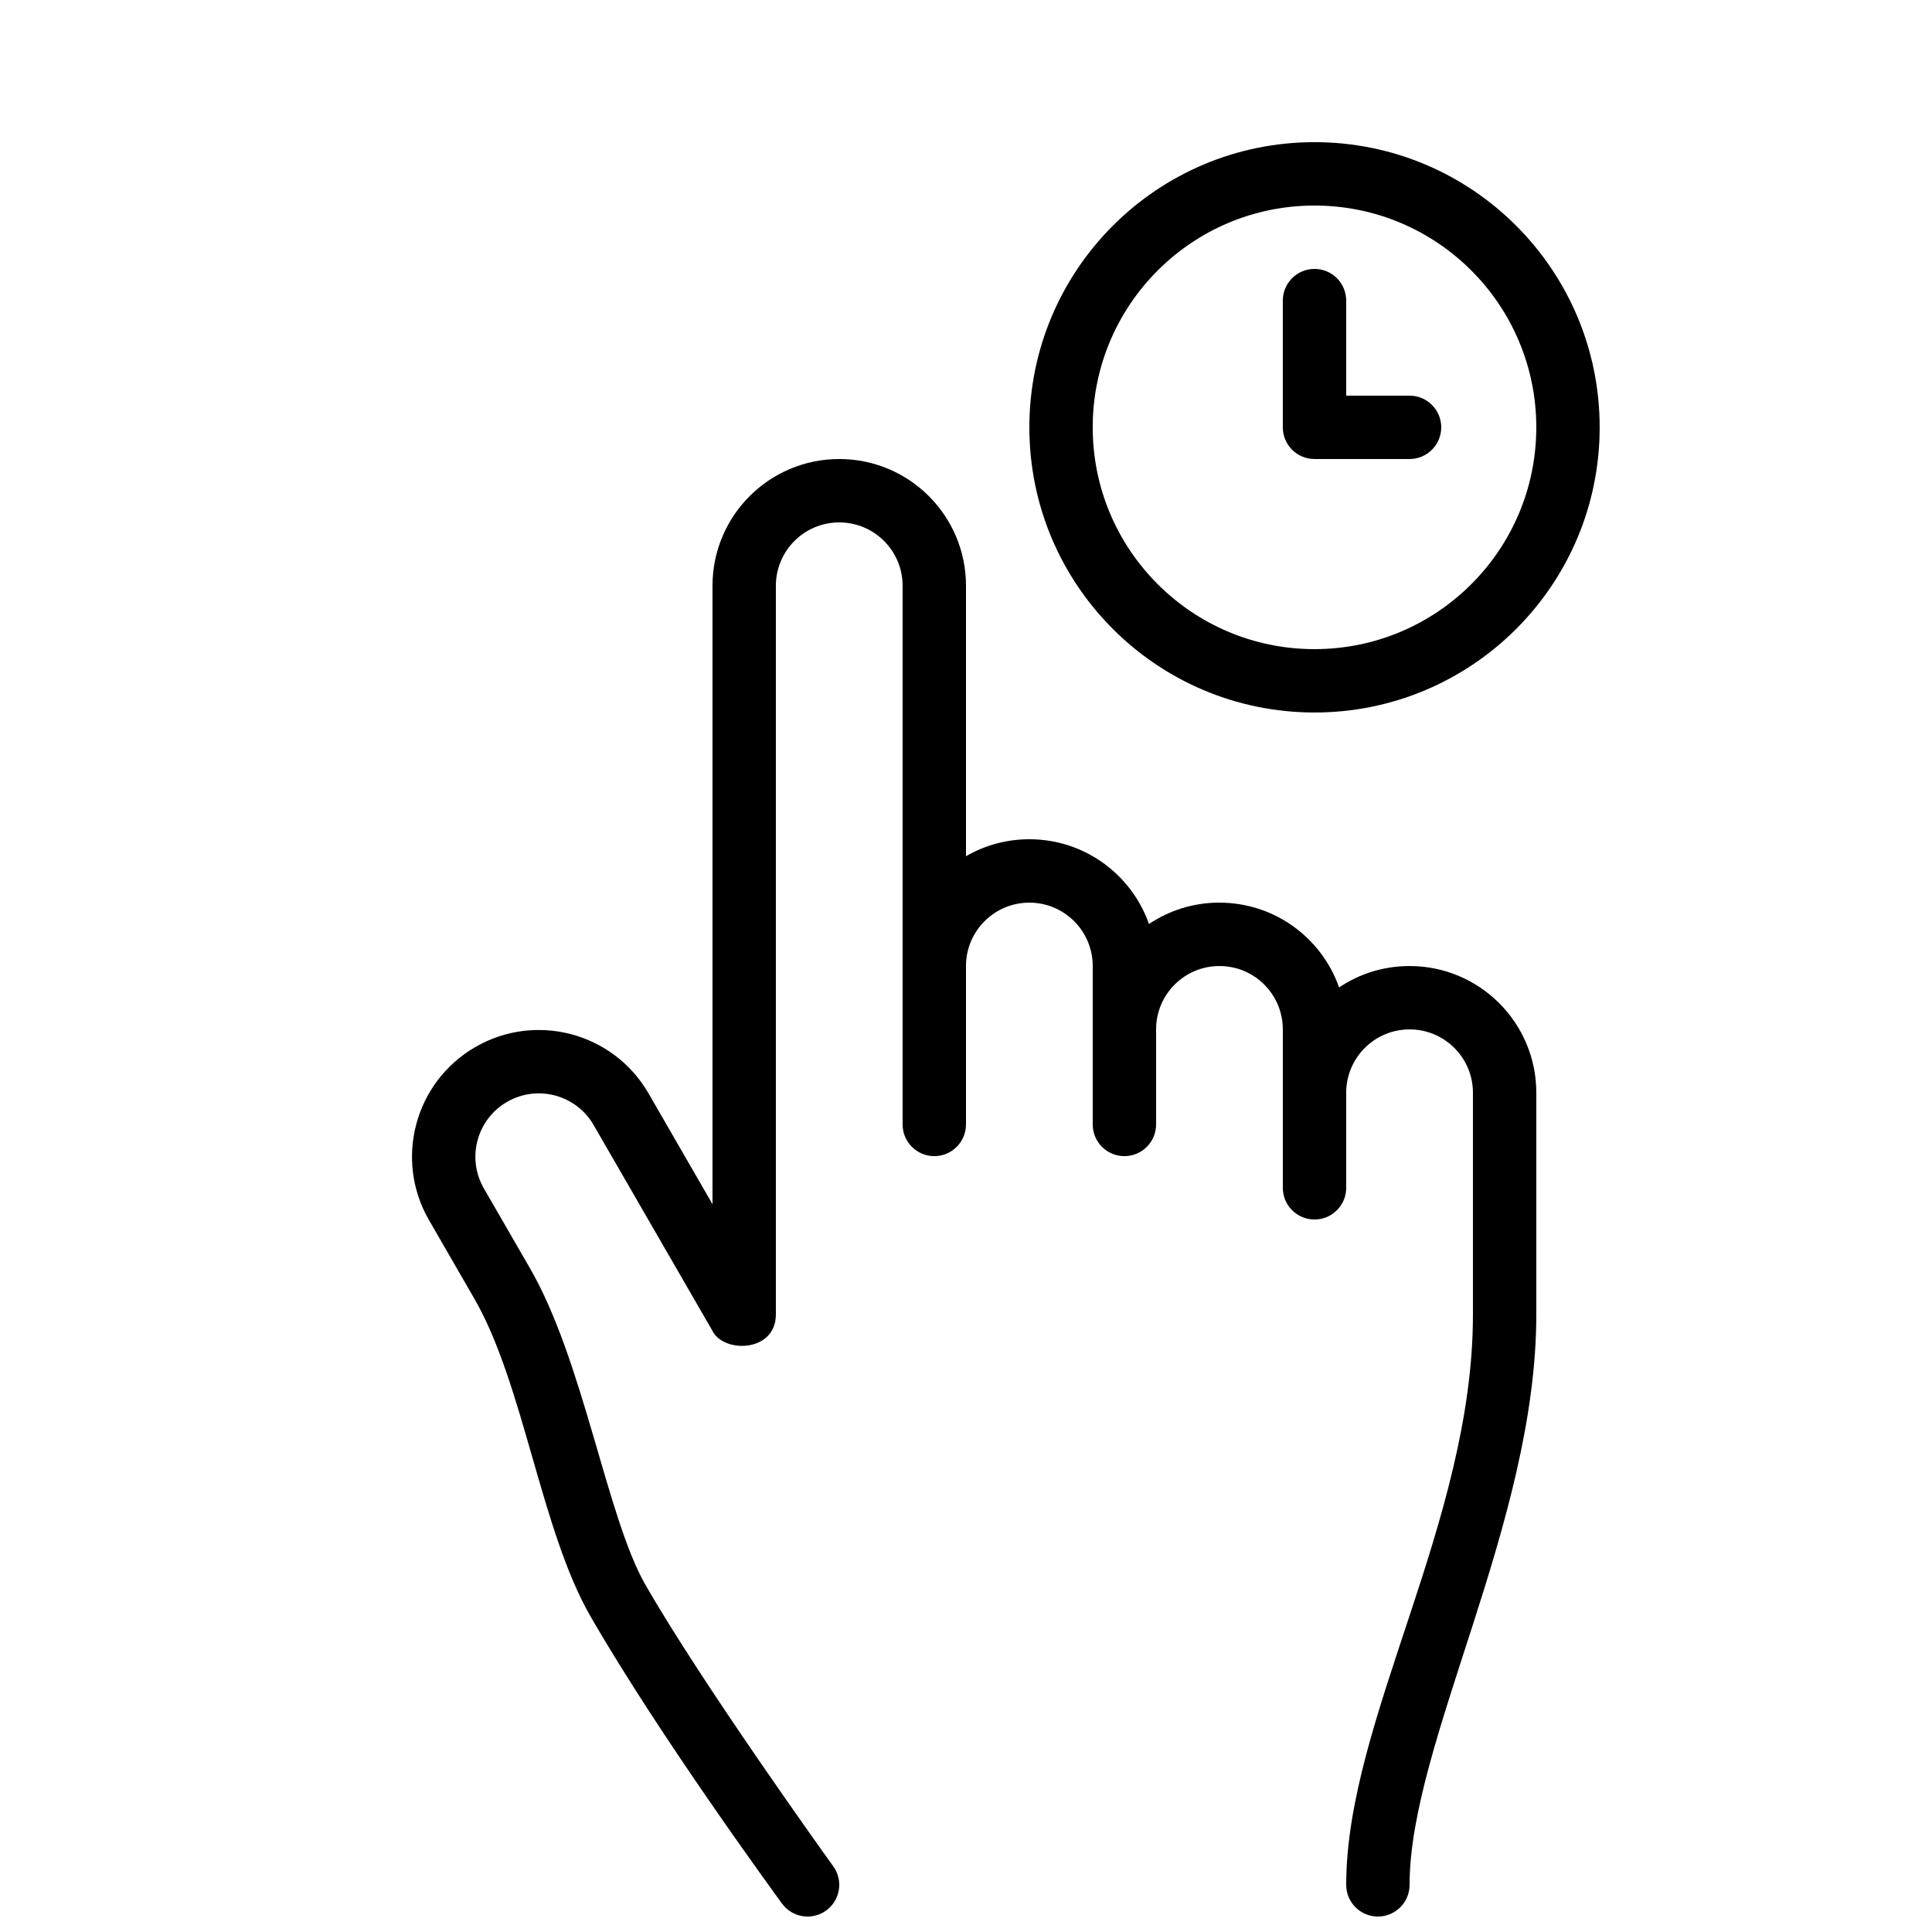<?xml version="1.0" encoding="UTF-8"?>
<!-- Uploaded to: ICON Repo, www.svgrepo.com, Generator: ICON Repo Mixer Tools -->
<svg width="800px" height="800px" version="1.1" viewBox="144 144 512 512" xmlns="http://www.w3.org/2000/svg">
 <defs>
  <clipPath id="a">
   <path d="m253 265h299v386.9h-299z"/>
  </clipPath>
 </defs>
 <g clip-path="url(#a)">
  <path d="m467.17 383.2c-6.91 0-13.336 2.09-18.68 5.672-4.59-13.082-17.051-22.465-31.699-22.465-6.117 0-11.855 1.637-16.793 4.496v-71.668c0-18.551-15.039-33.59-33.59-33.59-18.547 0-33.586 15.039-33.586 33.59v163.89l-16.957-29.367c-9.273-16.066-29.816-21.57-45.879-12.293-16.066 9.273-21.57 29.816-12.297 45.879 2.137 3.699 10.363 17.934 12.074 20.91 13.07 22.754 17.594 61.312 30.727 84.098 18.32 31.789 48.988 73.676 50.711 76.062 2.711 3.766 7.957 4.617 11.719 1.906 3.766-2.711 4.617-7.961 1.906-11.723-1.691-2.344-34.746-48.355-49.824-74.688-10.242-17.887-16.348-59.434-30.695-84.055-1.727-2.961-9.934-17.207-12.07-20.906-4.641-8.035-1.887-18.305 6.144-22.941 8.035-4.637 18.305-1.887 22.941 6.144l31.422 54.426c2.941 6.16 16.871 5.848 16.871-4.215v-193.12c0-9.277 7.519-16.797 16.793-16.797 9.277 0 16.793 7.519 16.793 16.797v142.75c0 4.637 3.762 8.395 8.398 8.395 4.637 0 8.398-3.758 8.398-8.395v-41.984c0-9.277 7.516-16.797 16.793-16.797 9.273 0 16.793 7.519 16.793 16.797v41.984c0 4.637 3.758 8.395 8.398 8.395 4.637 0 8.395-3.758 8.395-8.395v-25.191c0-9.277 7.519-16.793 16.793-16.793 9.277 0 16.793 7.516 16.793 16.793v41.984c0 4.637 3.762 8.395 8.398 8.395s8.398-3.758 8.398-8.395v-25.191c0-9.273 7.516-16.793 16.793-16.793 9.273 0 16.793 7.519 16.793 16.793v58.777c0 54.996-33.586 107.4-33.586 151.14 0 4.637 3.758 8.395 8.395 8.395s8.398-3.758 8.398-8.395c0-37.695 33.586-95.938 33.586-151.14v-58.777c0-18.551-15.035-33.586-33.586-33.586-6.914 0-13.34 2.086-18.68 5.668-4.59-13.082-17.051-22.465-31.703-22.465z" fill-rule="evenodd"/>
 </g>
 <path d="m567.93 257.25c0-41.738-33.832-75.574-75.57-75.574s-75.57 33.836-75.57 75.574c0 41.734 33.832 75.57 75.57 75.57s75.57-33.836 75.57-75.57zm-134.35 0c0-32.465 26.316-58.777 58.777-58.777 32.461 0 58.777 26.312 58.777 58.777 0 32.461-26.316 58.777-58.777 58.777-32.461 0-58.777-26.316-58.777-58.777zm50.379 0c0 4.637 3.762 8.395 8.398 8.395h25.191c4.637 0 8.395-3.758 8.395-8.395 0-4.641-3.758-8.398-8.395-8.398h-16.793v-25.191c0-4.637-3.762-8.395-8.398-8.395s-8.398 3.758-8.398 8.395z" fill-rule="evenodd"/>
</svg>